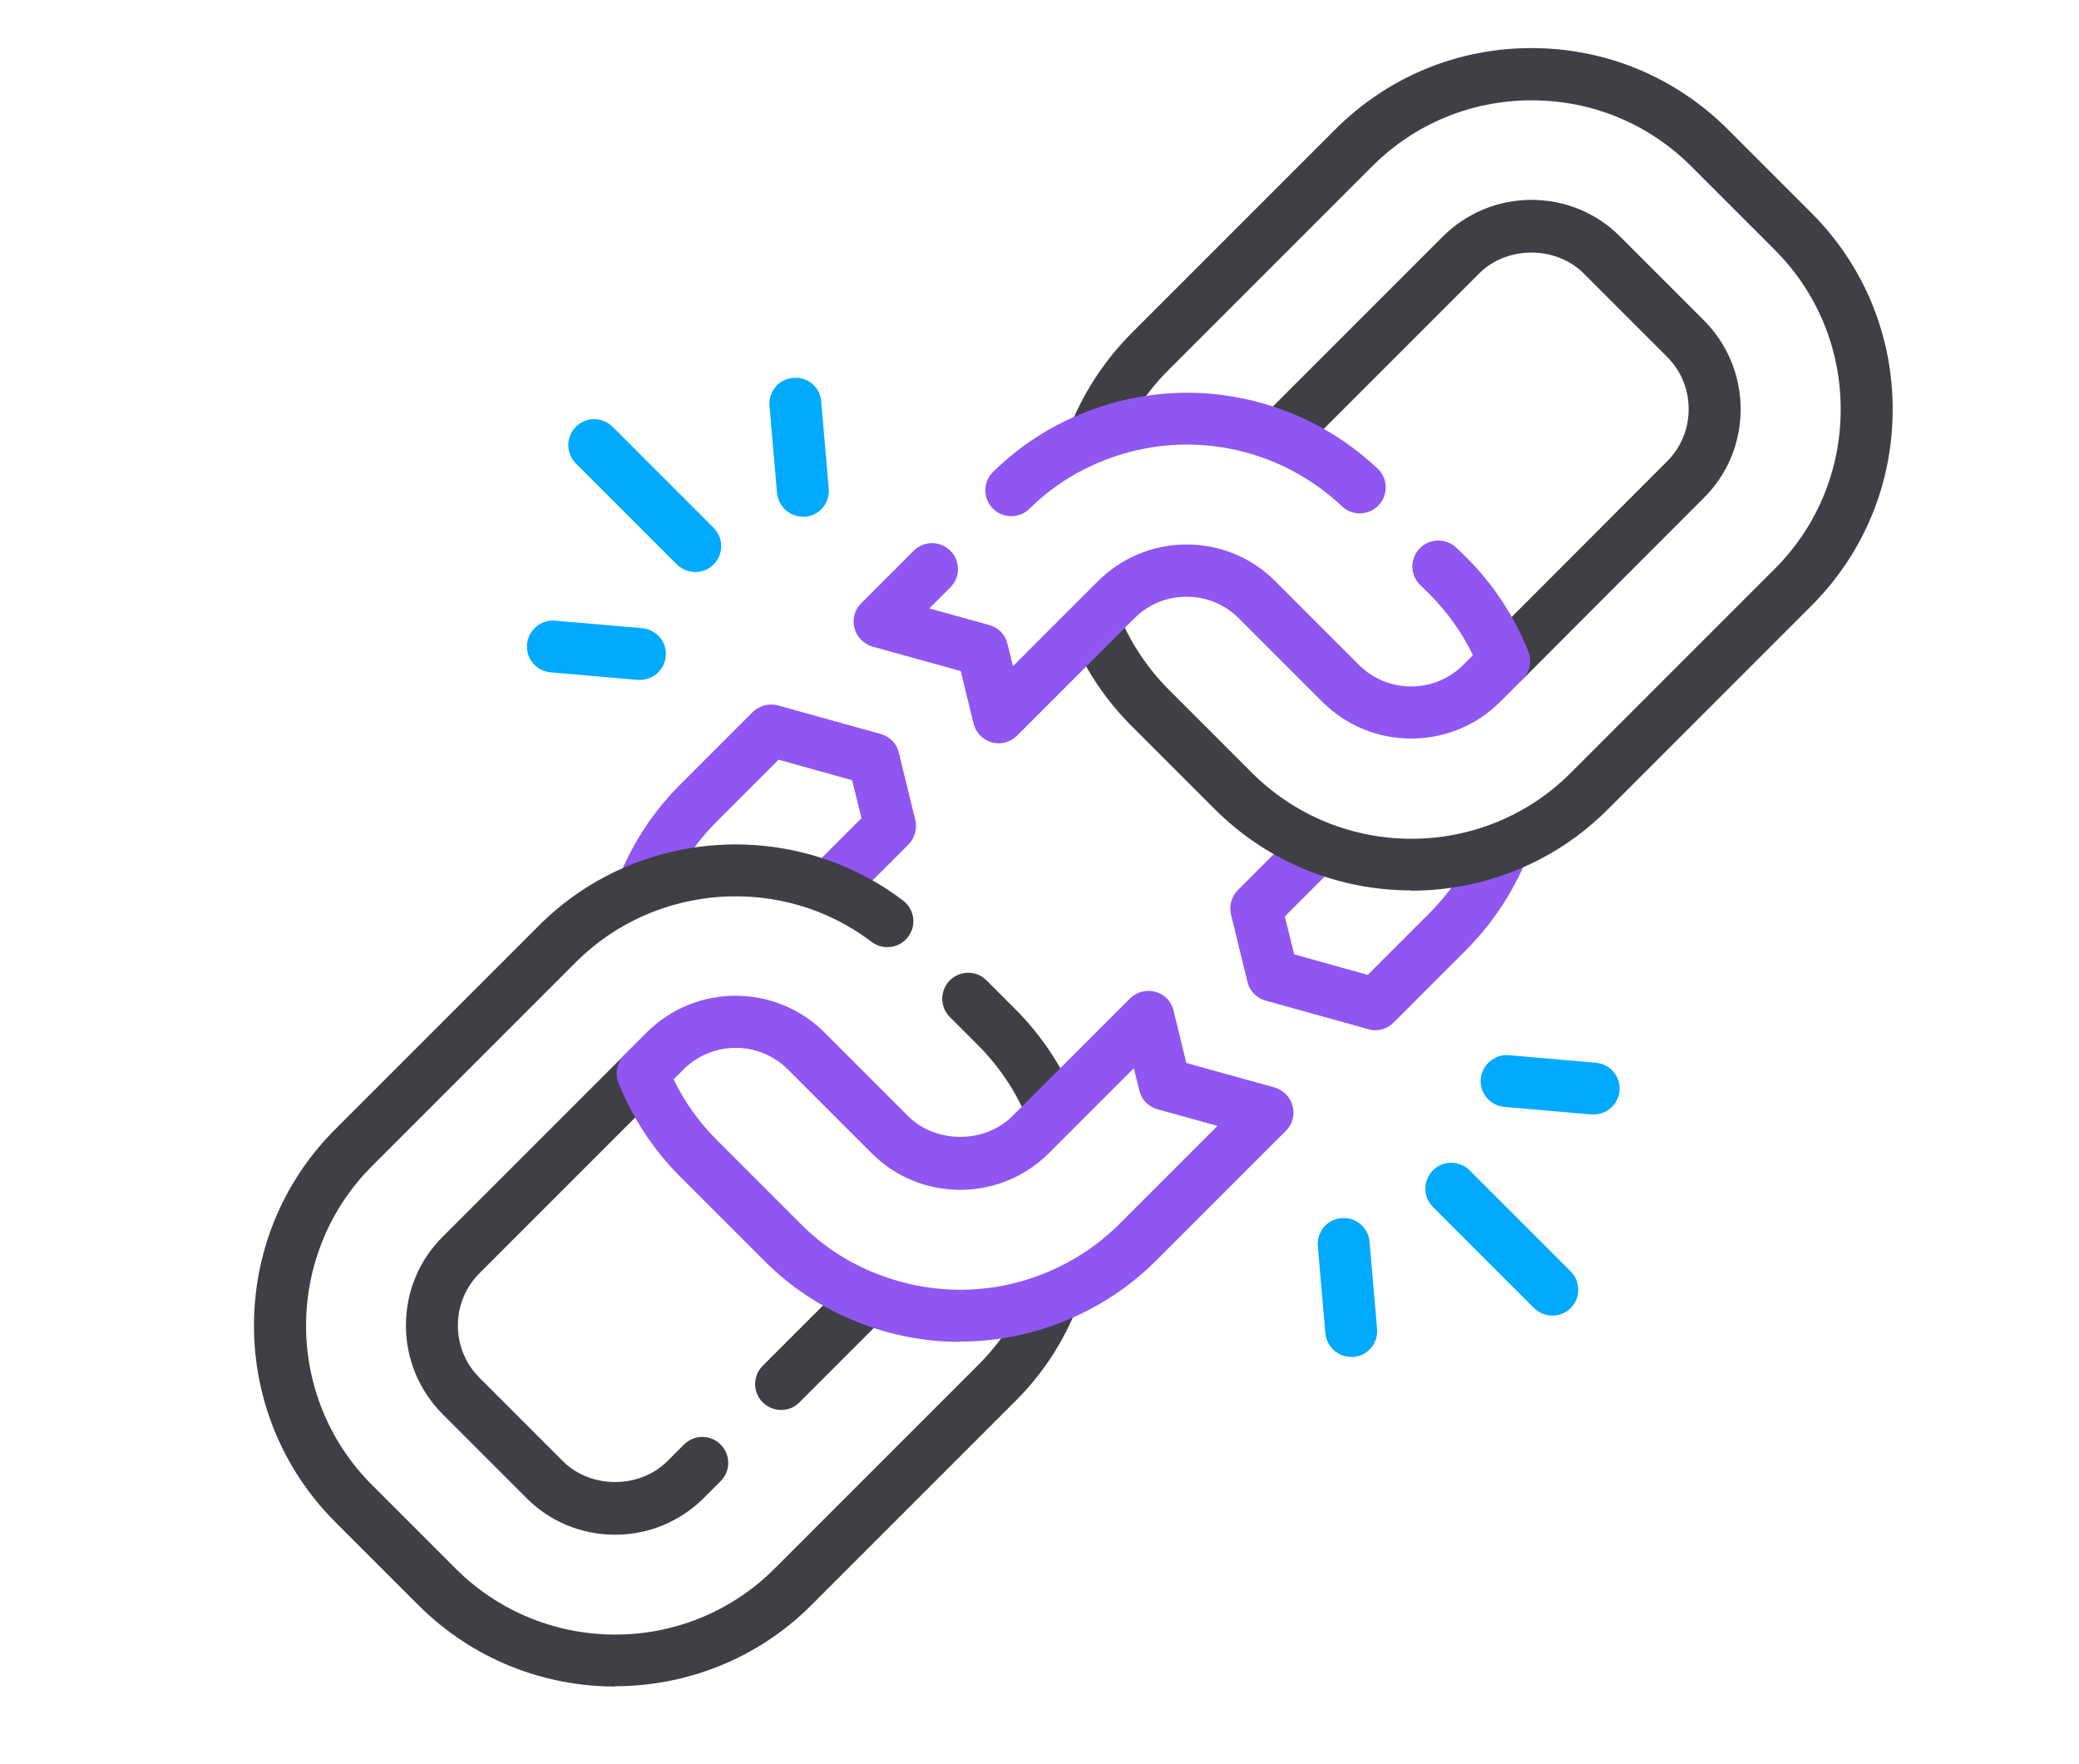 <?xml version="1.0" encoding="UTF-8"?><svg id="a" xmlns="http://www.w3.org/2000/svg" width="80" height="67.87" viewBox="0 0 80 67.87"><path d="M31.96,35.08c-.26,0-.51-.1-.71-.29-.39-.39-.39-1.02,0-1.41l1.9-1.9-.36-1.46-2.83-.79-2.37,2.37c-.8.8-1.42,1.72-1.86,2.75-.22.51-.81.74-1.31.53-.51-.22-.75-.8-.53-1.31.54-1.26,1.3-2.4,2.28-3.38l2.79-2.79c.26-.25.63-.35.97-.26l3.96,1.1c.35.1.62.37.7.73l.63,2.58c.08.34-.02.7-.26.94l-2.3,2.3c-.2.2-.45.29-.71.29Z" fill="#9056f1"/><path d="M23.67,64.89c-2.74,0-5.47-1.04-7.56-3.12l-3.21-3.21c-4.17-4.17-4.17-10.95,0-15.11l7.84-7.84c3.76-3.76,9.78-4.17,14.01-.96.44.33.53.96.19,1.4-.33.44-.96.52-1.4.19-3.43-2.61-8.33-2.27-11.38.78l-7.84,7.84c-3.39,3.39-3.39,8.9,0,12.28l3.21,3.21c3.39,3.39,8.9,3.39,12.28,0l7.84-7.84c.79-.79,1.42-1.71,1.85-2.73.22-.51.8-.75,1.31-.53.51.22.75.8.53,1.31-.54,1.26-1.3,2.39-2.28,3.36l-7.84,7.84c-2.08,2.08-4.82,3.12-7.56,3.12ZM23.67,59.05c-1.29,0-2.51-.5-3.42-1.42l-3.21-3.21c-.91-.91-1.42-2.13-1.42-3.42s.5-2.51,1.42-3.42l6.98-6.98c.39-.39,1.02-.39,1.41,0s.39,1.02,0,1.41l-6.98,6.98c-.54.54-.83,1.25-.83,2.01s.29,1.47.83,2.01l3.21,3.21c1.07,1.07,2.95,1.07,4.02,0l.64-.64c.39-.39,1.02-.39,1.41,0,.39.39.39,1.02,0,1.41l-.64.64c-.91.91-2.13,1.42-3.42,1.42ZM30.06,54.25c-.26,0-.51-.1-.71-.29-.39-.39-.39-1.02,0-1.41l3.2-3.2c.39-.39,1.02-.39,1.41,0s.39,1.02,0,1.41l-3.2,3.2c-.2.2-.45.29-.71.29ZM40.51,43.8c-.4,0-.77-.24-.93-.63-.44-1.1-1.09-2.09-1.93-2.94l-1.1-1.1c-.39-.39-.39-1.02,0-1.41s1.02-.39,1.41,0l1.1,1.1c1.04,1.04,1.84,2.26,2.38,3.61.2.51-.05,1.09-.56,1.3-.12.05-.25.07-.37.07Z" fill="#3f3f45"/><path d="M36.94,51.63c-1.33,0-2.67-.25-3.94-.76-1.36-.54-2.58-1.34-3.61-2.38l-3.21-3.21c-1.04-1.04-1.84-2.26-2.38-3.62-.15-.37-.06-.79.22-1.07l.86-.86c1.89-1.89,4.96-1.89,6.85,0l3.21,3.21c1.07,1.07,2.95,1.07,4.02,0l4.52-4.52c.26-.26.63-.35.98-.26.35.1.62.37.7.73l.49,2.01,3.39.94c.34.1.61.37.7.71.09.34,0,.71-.26.96l-4.97,4.97c-1.04,1.04-2.26,1.84-3.62,2.38-1.27.5-2.6.76-3.94.76ZM25.92,41.53c.42.87.98,1.65,1.67,2.34l3.21,3.21c.84.85,1.83,1.5,2.94,1.93,2.07.82,4.34.82,6.41,0,1.1-.44,2.09-1.08,2.94-1.93l3.76-3.76-2.31-.64c-.35-.1-.62-.37-.7-.73l-.21-.85-3.26,3.26c-.91.91-2.13,1.42-3.42,1.42s-2.51-.5-3.42-1.42l-3.21-3.21c-1.11-1.11-2.91-1.11-4.02,0l-.37.37Z" fill="#9056f1"/><path d="M52.93,39.64c-.09,0-.18-.01-.27-.04l-3.96-1.1c-.35-.1-.62-.37-.7-.73l-.63-2.58c-.08-.34.02-.7.26-.94l2.26-2.26c.39-.39,1.02-.39,1.41,0s.39,1.02,0,1.41l-1.86,1.86.36,1.46,2.83.79,2.37-2.37c.77-.77,1.38-1.66,1.81-2.65.22-.5.81-.74,1.32-.51.51.22.74.81.51,1.32-.54,1.22-1.29,2.31-2.23,3.26l-2.79,2.79c-.19.19-.45.29-.71.29Z" fill="#9056f1"/><path d="M54.31,34.26c-2.74,0-5.47-1.04-7.56-3.12l-3.21-3.21c-.99-.99-1.77-2.15-2.3-3.43-.21-.51.03-1.1.54-1.31.51-.21,1.09.03,1.31.54.44,1.04,1.07,1.98,1.87,2.79l3.21,3.21c3.39,3.39,8.9,3.39,12.28,0l7.84-7.84c1.64-1.64,2.54-3.82,2.54-6.14s-.9-4.5-2.54-6.14l-3.21-3.21c-1.64-1.64-3.82-2.54-6.14-2.54s-4.5.9-6.14,2.54l-7.84,7.84c-.8.8-1.43,1.73-1.87,2.77-.21.51-.8.75-1.31.53-.51-.21-.75-.8-.53-1.31.54-1.28,1.31-2.42,2.29-3.41l7.84-7.84c2.02-2.02,4.7-3.13,7.55-3.13s5.54,1.11,7.56,3.13l3.21,3.21c2.02,2.02,3.13,4.7,3.13,7.56s-1.11,5.54-3.13,7.56l-7.84,7.84c-2.08,2.08-4.82,3.12-7.56,3.12ZM57.88,26.44c-.26,0-.51-.1-.71-.29-.39-.39-.39-1.02,0-1.41l6.98-6.99c.54-.54.83-1.25.83-2.01s-.29-1.47-.83-2.01l-3.21-3.21c-1.07-1.07-2.95-1.07-4.02,0l-6.81,6.81c-.39.39-1.02.39-1.41,0s-.39-1.02,0-1.41l6.81-6.81c.91-.91,2.13-1.42,3.42-1.42s2.51.5,3.42,1.42l3.21,3.21c.91.91,1.42,2.13,1.42,3.42s-.5,2.51-1.42,3.42l-6.98,6.99c-.2.2-.45.29-.71.29Z" fill="#3f3f45"/><path d="M38.91,19.86c-.26,0-.52-.1-.71-.3-.39-.4-.38-1.03.02-1.41,1.02-1,2.2-1.76,3.52-2.28,2.54-1.01,5.34-1.01,7.88,0,1.26.5,2.4,1.23,3.39,2.16.4.38.42,1.01.04,1.41-.38.4-1.01.42-1.41.04-.81-.76-1.73-1.35-2.76-1.76-2.07-.82-4.34-.82-6.41,0-1.07.42-2.03,1.04-2.85,1.85-.19.19-.45.29-.7.29Z" fill="#9056f1"/><path d="M38.43,28.6c-.09,0-.18-.01-.27-.04-.35-.1-.62-.37-.7-.73l-.49-2.01-3.39-.94c-.34-.1-.61-.37-.7-.71-.09-.34,0-.71.26-.96l2.02-2.02c.39-.39,1.02-.39,1.41,0s.39,1.02,0,1.41l-.81.81,2.31.64c.35.1.62.37.7.73l.21.85,3.26-3.26c.91-.91,2.13-1.42,3.42-1.42h0c1.29,0,2.51.5,3.42,1.42l3.21,3.21c1.11,1.11,2.91,1.11,4.02,0l.37-.37c-.42-.87-.98-1.65-1.67-2.35l-.37-.36c-.39-.39-.39-1.02,0-1.41.39-.39,1.02-.39,1.42,0l.37.36c1.04,1.04,1.84,2.26,2.38,3.62.15.37.06.79-.22,1.07l-.86.86c-1.89,1.89-4.96,1.89-6.85,0l-3.21-3.21c-.54-.54-1.25-.83-2.01-.83h0c-.76,0-1.47.29-2.01.83l-4.52,4.52c-.19.19-.45.29-.71.29Z" fill="#9056f1"/><path d="M59.74,50.62c-.26,0-.51-.1-.71-.29l-3.89-3.89c-.39-.39-.39-1.02,0-1.41s1.02-.39,1.41,0l3.89,3.89c.39.39.39,1.02,0,1.41-.2.2-.45.29-.71.29Z" fill="#0af"/><path d="M61.33,42.88s-.06,0-.09,0l-3.35-.29c-.55-.05-.96-.53-.91-1.08.05-.55.55-.96,1.08-.91l3.35.29c.55.05.96.53.91,1.08-.05.52-.48.91-1,.91Z" fill="#0af"/><path d="M52,52.21c-.51,0-.95-.39-1-.91l-.29-3.35c-.05-.55.36-1.04.91-1.08.55-.05,1.04.36,1.08.91l.29,3.35c.05.55-.36,1.04-.91,1.08-.03,0-.06,0-.09,0Z" fill="#0af"/><path d="M26.76,22.01c-.26,0-.51-.1-.71-.29l-3.89-3.89c-.39-.39-.39-1.02,0-1.41s1.02-.39,1.41,0l3.89,3.89c.39.39.39,1.02,0,1.41-.2.2-.45.29-.71.29Z" fill="#0af"/><path d="M30.9,19.88c-.51,0-.95-.39-1-.91l-.29-3.35c-.05-.55.36-1.04.91-1.08.57-.05,1.04.36,1.08.91l.29,3.35c.05.55-.36,1.04-.91,1.08-.03,0-.06,0-.09,0Z" fill="#0af"/><path d="M24.63,26.16s-.06,0-.09,0l-3.35-.29c-.55-.05-.96-.53-.91-1.08.05-.55.54-.96,1.08-.91l3.35.29c.55.05.96.53.91,1.08-.05.52-.48.91-1,.91Z" fill="#0af"/></svg>